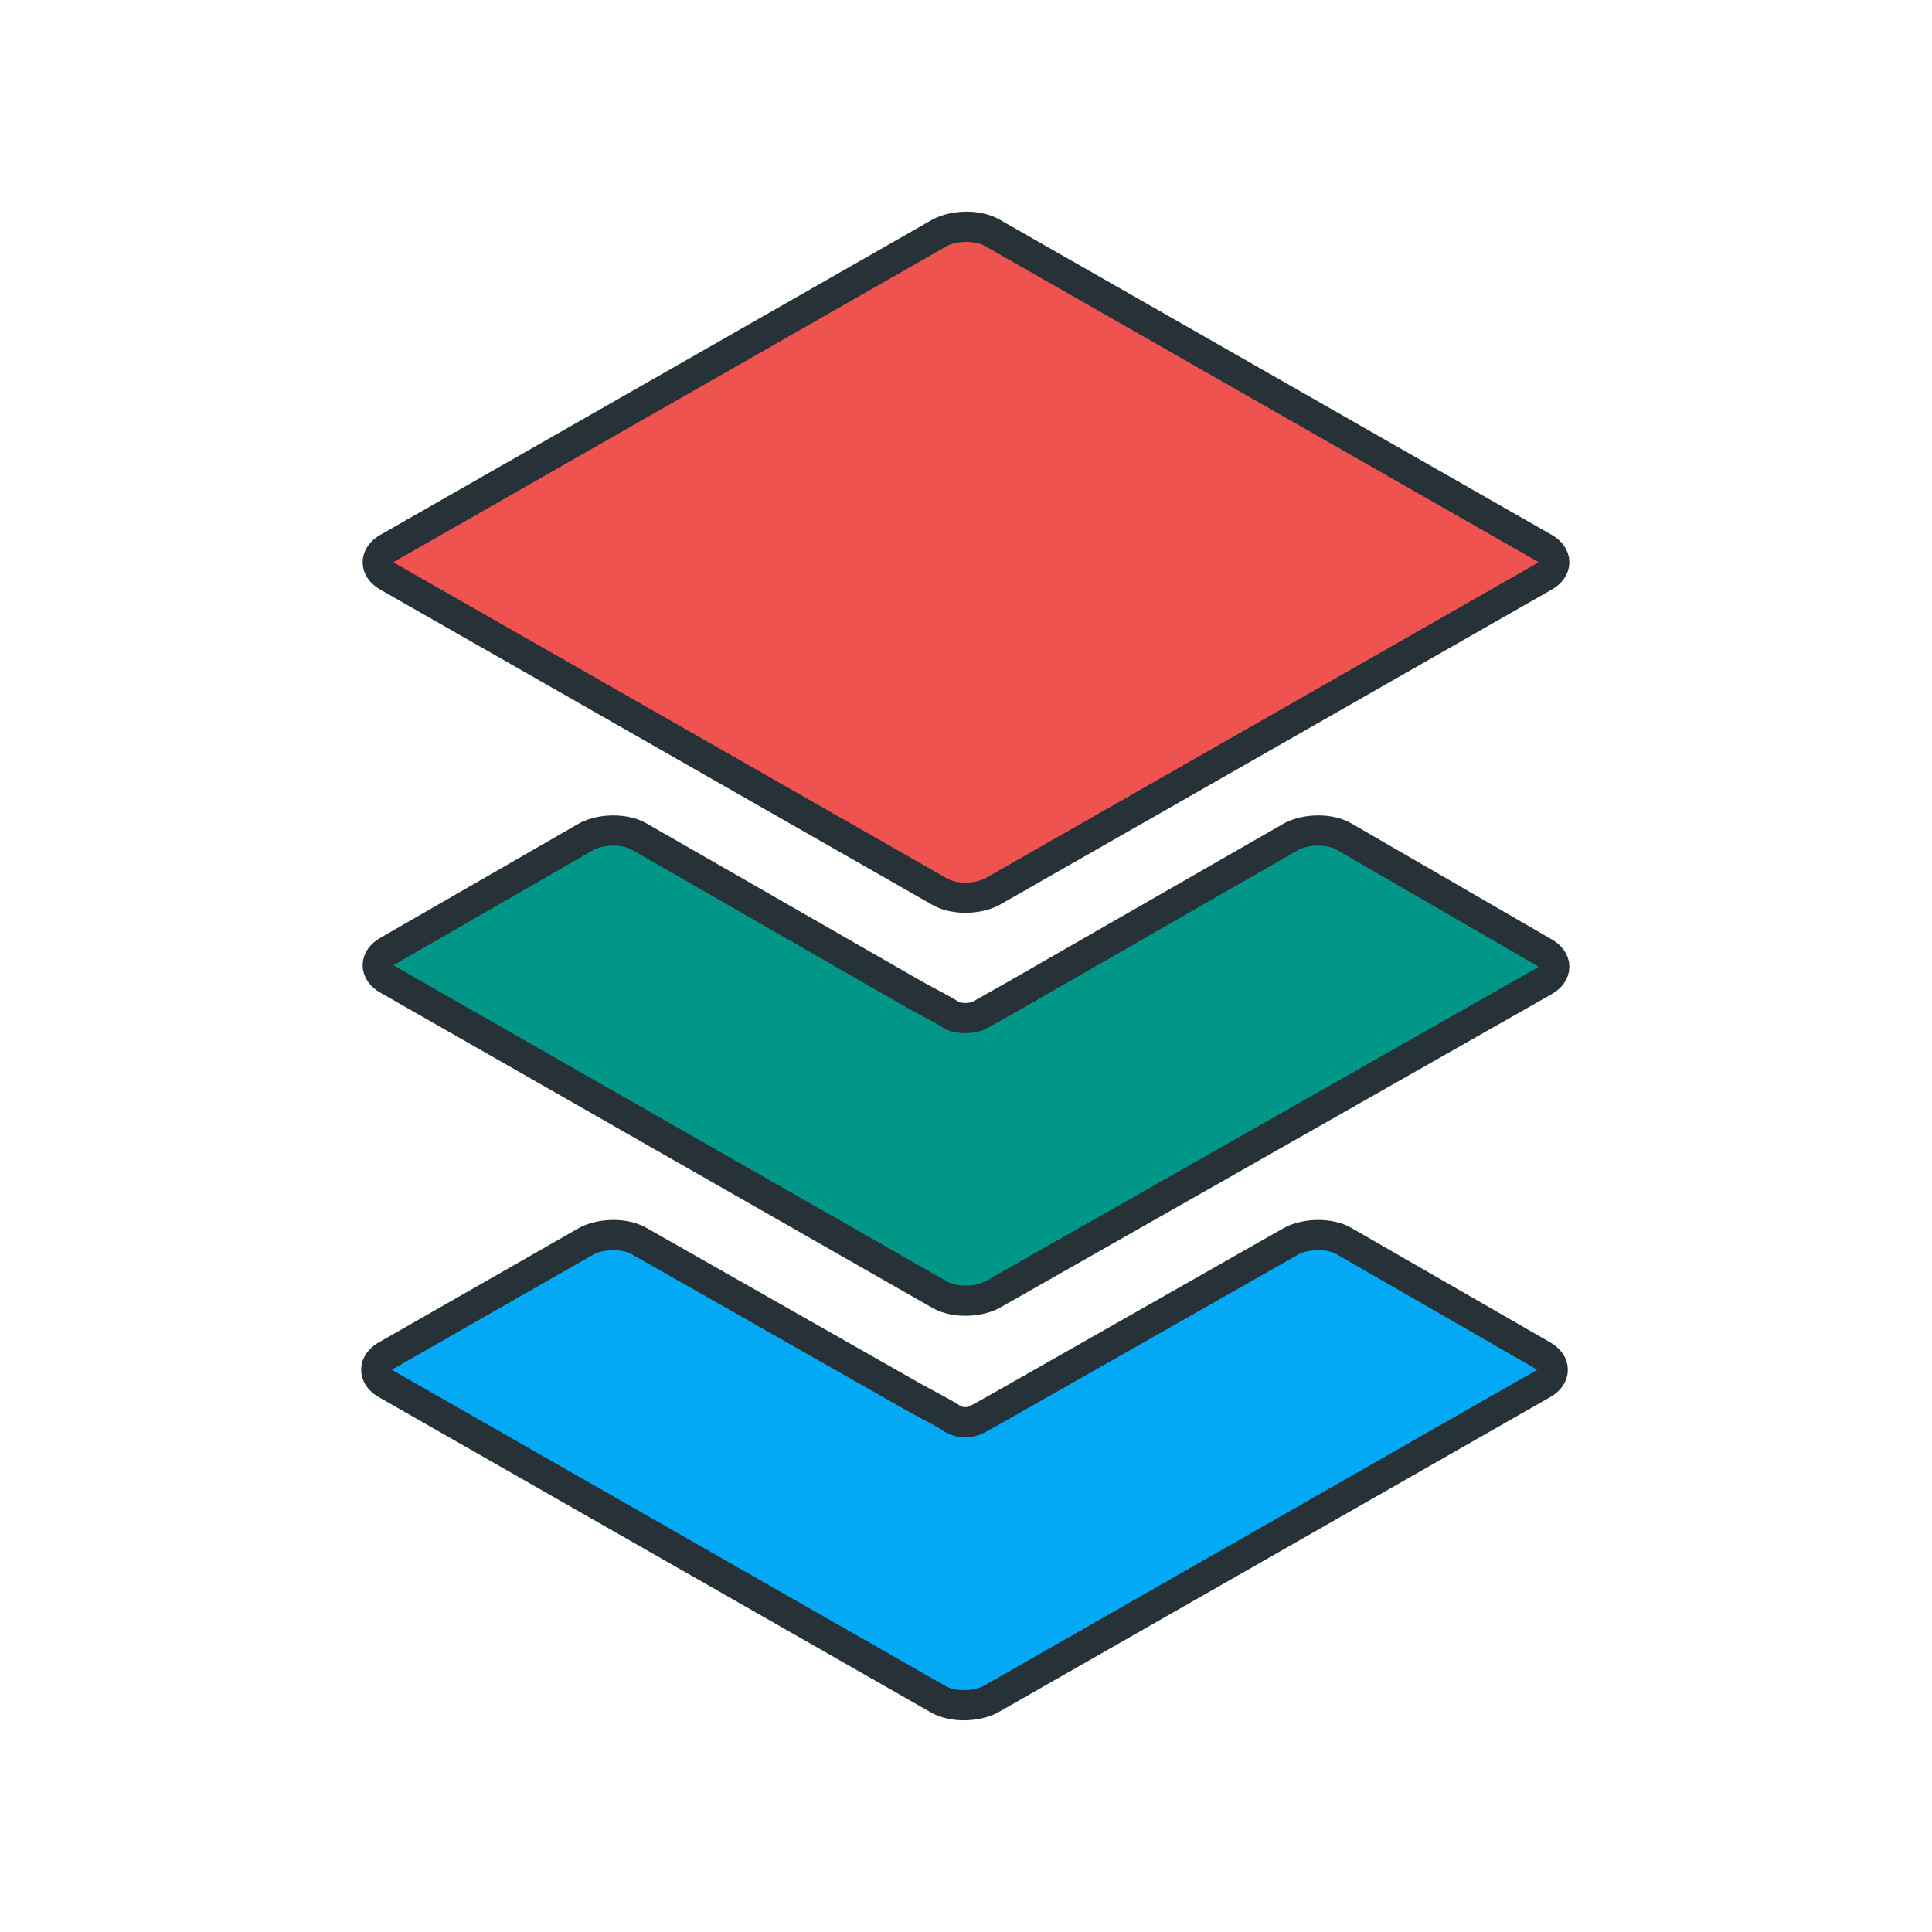 <?xml version="1.0" encoding="utf-8"?>
<!-- Generator: Adobe Illustrator 19.2.1, SVG Export Plug-In . SVG Version: 6.00 Build 0)  -->
<svg version="1.1" xmlns="http://www.w3.org/2000/svg" xmlns:xlink="http://www.w3.org/1999/xlink" x="0px" y="0px"
	 viewBox="0 0 128 128" style="enable-background:new 0 0 128 128;" xml:space="preserve">
<style type="text/css">
	.st0{fill:none;stroke:#263238;stroke-width:2;stroke-miterlimit:10;}
	.st1{fill:#EF5350;stroke:#263238;stroke-width:2;stroke-miterlimit:10;}
	.st2{fill:#009688;stroke:#263238;stroke-width:2;stroke-miterlimit:10;}
	.st3{fill:#03A9F4;stroke:#263238;stroke-width:2;stroke-miterlimit:10;}
	.st4{fill:#CFD8DC;stroke:#263238;stroke-width:2;stroke-miterlimit:10;}
	.st5{display:none;}
	.st6{display:inline;}
	.st7{display:inline;fill:none;stroke:#263238;stroke-width:2;stroke-miterlimit:10;}
	.st8{fill:#009688;}
	.st9{fill:#03A9F4;}
	.st10{fill:#EF5350;}
	.st11{fill:#CFD8DC;}
	.st12{fill-rule:evenodd;clip-rule:evenodd;fill:none;stroke:#263238;stroke-width:2;stroke-miterlimit:10;}
	.st13{fill:#37474F;}
	
		.st14{display:inline;fill:none;stroke:#263238;stroke-width:2;stroke-linecap:round;stroke-miterlimit:10;stroke-dasharray:1.933,3.866;}
	.st15{fill:#263238;}
	.st16{display:inline;fill:#263238;}
	.st17{display:inline;fill:#FFFFFF;stroke:#000000;stroke-width:2;stroke-miterlimit:10;}
	.st18{display:inline;fill-rule:evenodd;clip-rule:evenodd;fill:none;stroke:#263238;stroke-width:2;stroke-miterlimit:10;}
	.st19{fill:#58595B;}
	.st20{fill:url(#SVGID_1_);}
	.st21{fill:url(#SVGID_2_);}
	.st22{fill:url(#SVGID_3_);}
	.st23{fill:none;stroke:#4A4A4C;stroke-width:0.5;}
	.st24{opacity:0.23;fill:#231F20;enable-background:new    ;}
	.st25{fill:none;stroke:#A8ABAD;stroke-width:0.5;}
	.st26{fill:none;stroke:#37474F;stroke-width:0.5;}
	.st27{fill:#6D6E70;}
	.st28{fill:#FFFFFF;}
	.st29{display:inline;fill:none;stroke:#000000;stroke-width:2;stroke-linecap:round;stroke-linejoin:round;}
	.st30{fill:none;stroke:#000000;stroke-width:2;stroke-linecap:round;stroke-linejoin:round;}
	.st31{display:inline;fill:none;}
	.st32{fill:none;}
	.st33{display:inline;fill-rule:evenodd;clip-rule:evenodd;fill:#263238;}
</style>
<g id="supported_file_formats">
	<g>
		<g>
			<g id="XMLID_31_">
				<g>
					<path class="st9" d="M102.3,89.8c0.9,0.5,0.9,1.4,0,1.9l-36.6,20.9c-0.9,0.5-2.4,0.5-3.4,0L25.7,91.7c-0.9-0.5-0.9-1.4,0-1.9
						L39,82.2c0.9-0.5,2.4-0.5,3.4,0l18.3,10.5c0.9,0.5,2.1,1.2,2.5,1.4c0.5,0.3,1.2,0.3,1.7,0c0.4-0.3,1.6-0.9,2.5-1.4l18.3-10.5
						c0.9-0.5,2.4-0.5,3.4,0L102.3,89.8z"/>
					<path class="st10" d="M102.3,36.3c0.9,0.5,0.9,1.4,0,1.9l-36.6,21c-0.9,0.5-2.4,0.5-3.4,0L25.7,38.3c-0.9-0.5-0.9-1.4,0-1.9
						l36.6-20.9c0.9-0.5,2.4-0.5,3.4,0L102.3,36.3z"/>
					<path class="st8" d="M102.3,63c0.9,0.5,0.9,1.4,0,1.9L65.7,85.9c-0.9,0.5-2.4,0.5-3.4,0L25.7,65c-0.9-0.5-0.9-1.4,0-1.9
						L39,55.4c0.9-0.5,2.4-0.5,3.4,0l18.3,10.5c0.9,0.5,2.1,1.2,2.5,1.4c0.5,0.2,1.2,0.2,1.7,0c0.4-0.3,1.6-0.9,2.5-1.4l18.3-10.5
						c0.9-0.5,2.4-0.5,3.4,0L102.3,63z"/>
				</g>
				<g>
					<path class="st0" d="M67.3,65.9c-0.9,0.5-2.1,1.2-2.5,1.4c-0.5,0.2-1.2,0.2-1.7,0c-0.4-0.3-1.6-0.9-2.5-1.4L42.3,55.4
						c-0.9-0.5-2.4-0.5-3.4,0L25.7,63c-0.9,0.5-0.9,1.4,0,1.9l36.6,20.9c0.9,0.5,2.4,0.5,3.4,0L102.3,65c0.9-0.5,0.9-1.4,0-1.9
						L89,55.4c-0.9-0.5-2.4-0.5-3.4,0L67.3,65.9z"/>
					<path class="st0" d="M67.3,92.6c-0.9,0.5-2.1,1.2-2.5,1.4c-0.5,0.3-1.2,0.3-1.7,0c-0.4-0.3-1.6-0.9-2.5-1.4L42.3,82.2
						c-0.9-0.5-2.4-0.5-3.4,0l-13.3,7.6c-0.9,0.5-0.9,1.4,0,1.9l36.6,20.9c0.9,0.5,2.4,0.5,3.4,0l36.6-20.9c0.9-0.5,0.9-1.4,0-1.9
						L89,82.2c-0.9-0.5-2.4-0.5-3.4,0L67.3,92.6z"/>
					<path class="st0" d="M102.3,38.2c0.9-0.5,0.9-1.4,0-1.9L65.7,15.4c-0.9-0.5-2.4-0.5-3.4,0L25.7,36.3c-0.9,0.5-0.9,1.4,0,1.9
						l36.6,20.9c0.9,0.5,2.4,0.5,3.4,0L102.3,38.2z"/>
				</g>
			</g>
		</g>
	</g>
</g>
</svg>
